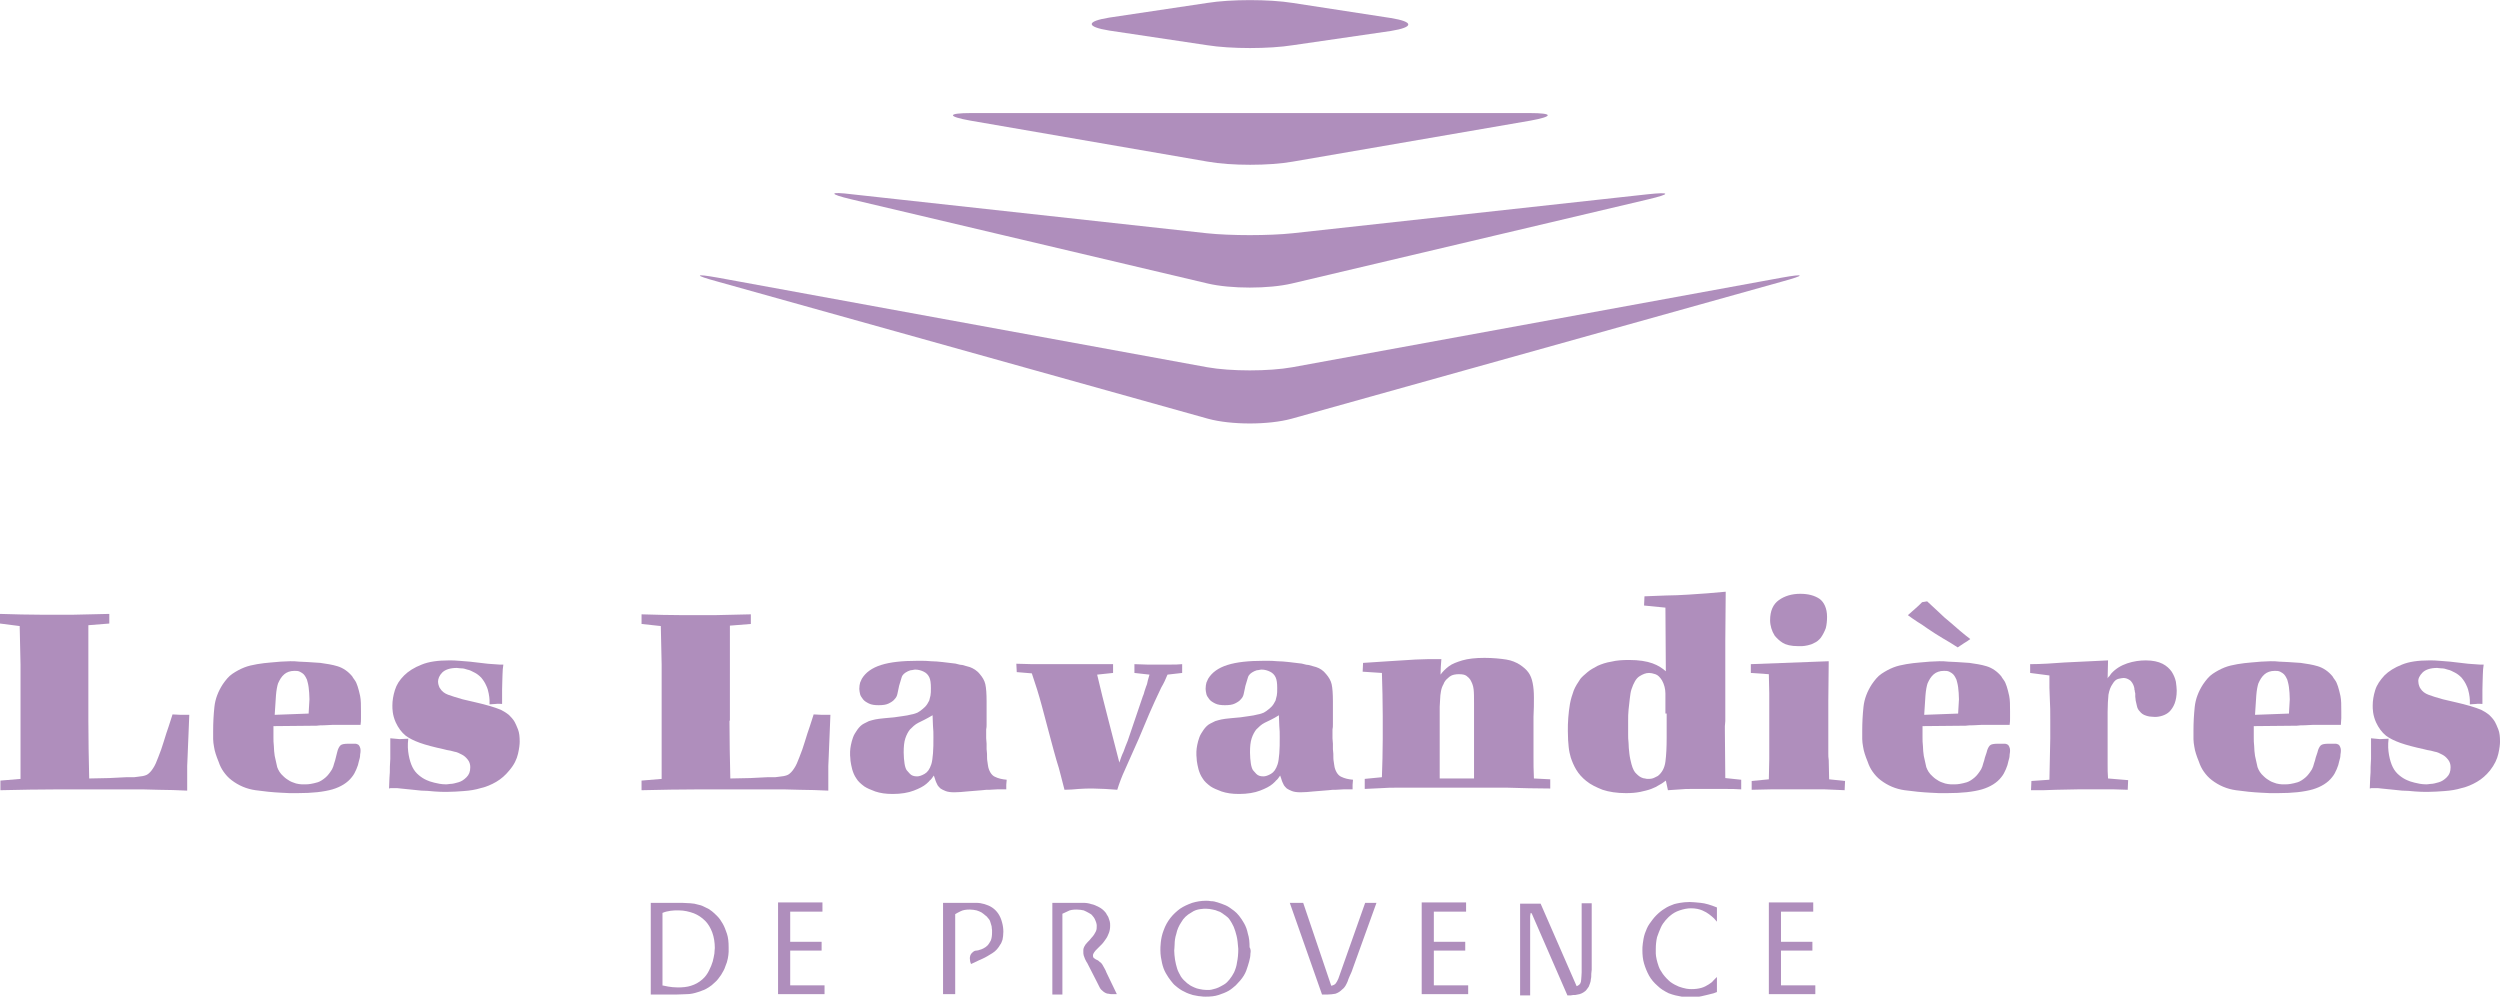 <?xml version="1.0" encoding="utf-8"?>
<!-- Generator: Adobe Illustrator 25.4.1, SVG Export Plug-In . SVG Version: 6.00 Build 0)  -->
<svg version="1.1" id="Calque_1" xmlns="http://www.w3.org/2000/svg" xmlns:xlink="http://www.w3.org/1999/xlink" x="0px" y="0px"
	 viewBox="0 0 597 238" style="enable-background:new 0 0 597 238;" xml:space="preserve">
<style type="text/css">
	.Voûte _x002D__x0020_Vert{fill:url(#SVGID_1_);stroke:#FFFFFF;stroke-width:0.25;stroke-miterlimit:1;}
	.st0{fill:#AF8EBC;}
</style>
<linearGradient id="SVGID_1_" gradientUnits="userSpaceOnUse" x1="-101.5" y1="610" x2="-100.793" y2="609.293">
	<stop  offset="0" style="stop-color:#259E2E"/>
	<stop  offset="0.983" style="stop-color:#1C381D"/>
</linearGradient>
<g>
	<g>
		<path class="st0" d="M160.9,215.6c0.7,0,1.3,0,2,0c0.6,0,1.3,0.1,2,0.1c0.2,0,0.5,0.1,0.9,0.1c0.4,0.1,0.8,0.2,1.2,0.3
			c0.5,0.1,0.9,0.3,1.5,0.6c0.5,0.2,1,0.5,1.5,0.9c0.4,0.3,0.8,0.7,1.3,1.2c0.5,0.5,0.9,1.1,1.3,1.8c0.4,0.7,0.7,1.5,1,2.4
			c0.3,0.9,0.4,2,0.4,3.2c0,0.3,0,0.7,0,1.1c0,0.5-0.1,1-0.2,1.6c-0.1,0.6-0.3,1.2-0.6,1.9c-0.2,0.7-0.6,1.3-1,2
			c-0.5,0.7-0.9,1.3-1.5,1.8c-0.5,0.5-1,0.9-1.5,1.2c-0.5,0.3-1,0.6-1.4,0.7c-0.4,0.2-0.8,0.3-1.1,0.4c-0.9,0.3-1.8,0.5-2.6,0.5
			c-0.8,0-1.7,0.1-2.7,0.1h-6v-21.9H160.9z M158.1,235.3c0.4,0.1,0.9,0.2,1.5,0.3c0.6,0.1,1.4,0.2,2.3,0.2c1.1,0,2.2-0.1,3.1-0.4
			c1-0.3,1.9-0.8,2.7-1.5c0.7-0.6,1.2-1.3,1.6-2.1c0.4-0.8,0.7-1.5,0.9-2.2c0.2-0.7,0.3-1.4,0.4-1.9c0-0.6,0.1-1,0.1-1.3
			c0-1.3-0.2-2.6-0.6-3.7c-0.4-1.1-1-2.1-1.7-2.8c-0.8-0.8-1.7-1.4-2.7-1.8c-1.1-0.4-2.3-0.7-3.6-0.7c-0.8,0-1.4,0-2,0.1
			c-0.6,0.1-1.2,0.2-1.9,0.5V235.3z"/>
		<path class="st0" d="M196.4,215.6v2.1h-7.7v7.2h7.5v2.1h-7.5v8.3h8.2v2.1h-11.1v-21.9H196.4z"/>
		<path class="st0" d="M225.2,237.5v-21.9h5.9c0.7,0,1.4,0,2,0c0.7,0,1.3,0.1,2,0.3c0.6,0.2,1.2,0.4,1.8,0.8
			c0.6,0.4,1.1,0.9,1.5,1.5c0.4,0.6,0.7,1.3,0.9,2.1c0.2,0.7,0.3,1.5,0.3,2.2c0,0.8-0.1,1.4-0.2,1.9c-0.2,0.5-0.3,0.9-0.5,1.1
			c-0.5,0.9-1.1,1.6-1.9,2.1c-0.8,0.5-1.6,1-2.5,1.4c-0.5,0.2-0.9,0.4-1.3,0.6c-0.4,0.2-0.9,0.4-1.3,0.6c-0.1-0.1-0.1-0.3-0.2-0.5
			c0-0.2-0.1-0.4-0.1-0.8c0-0.2,0-0.4,0.1-0.7c0.1-0.3,0.3-0.6,0.7-0.9c0.2-0.2,0.5-0.3,0.8-0.3c0.3,0,0.5-0.1,0.8-0.2
			c0.1,0,0.4-0.1,0.8-0.3c0.4-0.2,0.7-0.4,1.1-0.8c0.2-0.2,0.4-0.6,0.7-1.1c0.2-0.5,0.3-1.1,0.3-1.9c0-0.1,0-0.3,0-0.6
			c0-0.2-0.1-0.5-0.1-0.9c-0.1-0.3-0.2-0.7-0.3-1c-0.1-0.4-0.3-0.7-0.6-1c-0.1-0.2-0.3-0.4-0.6-0.6c-0.2-0.2-0.5-0.4-0.9-0.7
			c-0.4-0.2-0.8-0.4-1.2-0.5c-0.5-0.1-1-0.2-1.6-0.2c-0.9,0-1.6,0.1-2.2,0.4c-0.6,0.3-1,0.5-1.3,0.7v19.1H225.2z"/>
		<path class="st0" d="M251.3,237.5v-21.9h5.4c0.6,0,1.3,0,2,0c0.7,0,1.3,0.1,1.9,0.3c0.6,0.1,1.2,0.4,1.8,0.7
			c0.6,0.3,1.1,0.7,1.6,1.3c0.1,0.1,0.2,0.3,0.3,0.5c0.1,0.2,0.3,0.4,0.4,0.7c0.1,0.3,0.2,0.6,0.3,0.9c0.1,0.3,0.1,0.7,0.1,1.1
			c0,0.6-0.1,1.2-0.3,1.7c-0.2,0.5-0.4,1-0.7,1.4c-0.3,0.4-0.6,0.9-1,1.3c-0.4,0.4-0.8,0.8-1.2,1.2c-0.2,0.2-0.4,0.4-0.6,0.7
			c-0.2,0.3-0.3,0.5-0.3,0.8c0,0.3,0.1,0.6,0.4,0.7c0.2,0.2,0.5,0.3,0.7,0.4c0.2,0.1,0.3,0.2,0.4,0.3c0.1,0.1,0.2,0.2,0.4,0.3
			c0.2,0.2,0.4,0.5,0.6,0.9c0.2,0.4,0.5,0.8,0.7,1.4l2.5,5.2h-1.2c-0.2,0-0.4,0-0.8-0.1c-0.4,0-0.8-0.2-1.2-0.5
			c-0.4-0.3-0.7-0.6-0.9-1c-0.2-0.4-0.4-0.8-0.6-1.2l-2.4-4.7c0,0-0.1-0.1-0.2-0.3c-0.1-0.2-0.2-0.4-0.3-0.6
			c-0.1-0.2-0.2-0.5-0.3-0.8c-0.1-0.3-0.1-0.6-0.1-0.9c0-0.1,0-0.3,0-0.5c0-0.2,0.1-0.5,0.2-0.7c0.2-0.4,0.4-0.7,0.8-1.1
			c0.4-0.4,0.7-0.7,0.9-1c0.6-0.6,0.9-1.2,1.1-1.6c0.2-0.4,0.2-0.9,0.2-1.3c0-0.1,0-0.4-0.1-0.7c-0.1-0.3-0.2-0.6-0.4-1
			c-0.1-0.2-0.3-0.5-0.5-0.7c-0.2-0.3-0.5-0.5-0.9-0.7c-0.3-0.2-0.8-0.4-1.2-0.6c-0.5-0.1-1-0.2-1.7-0.2c-0.9,0-1.6,0.1-2.1,0.4
			c-0.5,0.2-1,0.5-1.3,0.6v19.3H251.3z"/>
		<path class="st0" d="M298.6,227.7c0,0.6-0.1,1.2-0.3,1.9c-0.2,0.7-0.4,1.4-0.7,2.2c-0.3,0.8-0.8,1.6-1.4,2.3
			c-0.3,0.4-0.7,0.7-1.1,1.2c-0.5,0.4-1,0.9-1.7,1.3c-0.7,0.4-1.5,0.7-2.4,1c-0.9,0.3-1.9,0.4-3.1,0.4c-0.3,0-0.8,0-1.3-0.1
			c-0.5,0-1.1-0.2-1.8-0.3c-0.6-0.2-1.3-0.4-2-0.8c-0.7-0.3-1.4-0.8-2.1-1.4c-0.4-0.3-0.7-0.7-1.1-1.2c-0.4-0.5-0.8-1.1-1.2-1.8
			c-0.4-0.7-0.7-1.5-0.9-2.4c-0.2-0.9-0.4-1.9-0.4-3.1c0-0.4,0-1,0.1-1.9c0.1-0.9,0.3-1.9,0.7-2.9c0.4-1.1,0.9-2,1.6-2.9
			c0.7-0.9,1.5-1.6,2.3-2.2c0.9-0.6,1.8-1,2.9-1.4c1-0.3,2.1-0.5,3.3-0.5c0.3,0,0.7,0,1.2,0.1c0.5,0,1,0.1,1.6,0.3
			c0.6,0.2,1.2,0.4,1.9,0.7c0.7,0.3,1.3,0.8,2,1.3c0.4,0.3,0.8,0.7,1.2,1.2c0.4,0.5,0.8,1.1,1.2,1.8c0.4,0.7,0.7,1.5,0.9,2.5
			c0.3,0.9,0.4,2,0.4,3.2C298.7,226.7,298.7,227.2,298.6,227.7z M295.3,223.5c-0.2-0.8-0.4-1.5-0.7-2.2c-0.3-0.6-0.6-1.2-0.9-1.6
			c-0.3-0.5-0.7-0.8-1.1-1.1c-0.2-0.1-0.4-0.3-0.7-0.5c-0.3-0.2-0.6-0.4-1-0.5c-0.4-0.2-0.8-0.3-1.3-0.4c-0.5-0.1-1-0.2-1.6-0.2
			c-0.3,0-0.8,0-1.4,0.1c-0.7,0.1-1.4,0.3-2.1,0.8c-1.1,0.6-1.9,1.4-2.4,2.3c-0.6,0.9-1,1.8-1.2,2.8c-0.3,0.9-0.4,1.8-0.4,2.5
			c0,0.7-0.1,1.2-0.1,1.5c0,0.7,0.1,1.4,0.2,2.2c0.1,0.7,0.3,1.4,0.5,2.1c0.2,0.7,0.6,1.3,0.9,1.9c0.4,0.6,0.9,1.1,1.5,1.6
			c0.2,0.1,0.4,0.3,0.7,0.5c0.3,0.2,0.6,0.3,1,0.5c0.4,0.2,0.8,0.3,1.3,0.4c0.5,0.1,1,0.2,1.6,0.2c0.2,0,0.4,0,0.7,0
			c0.3,0,0.6-0.1,1-0.2c0.4-0.1,0.8-0.2,1.2-0.4c0.4-0.2,0.8-0.4,1.3-0.7c0.5-0.3,0.9-0.7,1.3-1.2c0.4-0.5,0.8-1.1,1.1-1.7
			c0.3-0.7,0.6-1.5,0.7-2.4c0.2-0.9,0.3-2,0.3-3.2C295.6,225.3,295.5,224.3,295.3,223.5z"/>
		<path class="st0" d="M323,231.4c-0.2,0.7-0.5,1.2-0.7,1.7c-0.2,0.5-0.4,0.9-0.5,1.3c-0.2,0.4-0.3,0.7-0.5,1
			c-0.2,0.3-0.4,0.6-0.7,0.8c-0.6,0.6-1.1,0.9-1.7,1.1c-0.6,0.1-1.2,0.2-2,0.2h-1.2l-7.7-21.9h3.2l6.7,19.8c0.5-0.1,0.9-0.3,1.1-0.6
			c0.2-0.3,0.4-0.6,0.6-1.1l6.4-18.1h2.7L323,231.4z"/>
		<path class="st0" d="M350.1,215.6v2.1h-7.7v7.2h7.5v2.1h-7.5v8.3h8.2v2.1h-11.1v-21.9H350.1z"/>
		<path class="st0" d="M380.1,231.6l-0.1,0.9c0,0.5,0,1-0.1,1.3c0,0.4-0.1,0.7-0.2,1c-0.1,0.3-0.2,0.5-0.3,0.8
			c-0.1,0.2-0.3,0.4-0.5,0.7c-0.2,0.3-0.5,0.5-0.8,0.7c-0.3,0.2-0.6,0.3-0.9,0.4c-0.3,0.1-0.7,0.1-1,0.2c-0.4,0-0.7,0-1.1,0.1h-0.8
			l-8.1-18.6c-0.1-0.2-0.2-0.5-0.3-0.7c-0.1-0.2-0.2-0.4-0.3-0.4c0,0-0.1,0-0.1,0.1c0,0,0,0.1,0,0.1c0,0.1-0.1,0.3-0.1,0.6
			c0,0.3,0,0.6,0,0.9v18H363v-21.9h4.9l8.6,19.7c0.1,0,0.2-0.1,0.4-0.2c0.2-0.1,0.3-0.2,0.5-0.5c0.1-0.2,0.2-0.6,0.2-1
			c0-0.4,0.1-0.9,0.1-1.6v-16.5h2.4V231.6z"/>
		<path class="st0" d="M410,220.1c-0.2-0.3-0.5-0.5-0.7-0.8c-0.3-0.3-0.7-0.6-1.2-1c-0.4-0.3-0.9-0.6-1.6-0.9
			c-0.7-0.3-1.6-0.5-2.7-0.5c-0.9,0-1.8,0.2-2.7,0.5c-0.9,0.3-1.6,0.7-2.3,1.3c-0.4,0.3-0.7,0.7-1.1,1.1c-0.4,0.5-0.8,1-1.1,1.7
			c-0.3,0.7-0.6,1.4-0.9,2.3c-0.2,0.9-0.3,1.8-0.3,2.9c0,0.2,0,0.6,0,1c0,0.4,0.1,0.9,0.2,1.4c0.1,0.5,0.3,1.1,0.5,1.7
			c0.2,0.6,0.6,1.2,1,1.8c0.6,0.8,1.2,1.4,1.8,1.9c0.7,0.5,1.3,0.8,2,1.1c0.6,0.2,1.2,0.4,1.8,0.5c0.5,0.1,1,0.1,1.3,0.1
			c0.8,0,1.6-0.1,2.3-0.3c0.7-0.2,1.2-0.5,1.7-0.8c0.5-0.3,0.9-0.6,1.2-1c0.3-0.3,0.6-0.6,0.8-0.8v3.6c-0.2,0.1-0.5,0.2-0.8,0.3
			c-0.3,0.1-0.7,0.2-1.2,0.3c-0.3,0.1-0.9,0.2-1.7,0.4c-0.8,0.2-1.7,0.2-2.7,0.2c-0.2,0-0.5,0-0.8,0c-0.4,0-0.8-0.1-1.2-0.1
			c-0.5-0.1-0.9-0.2-1.5-0.3c-0.5-0.1-1-0.3-1.6-0.5c-1-0.5-1.9-1-2.7-1.8c-0.8-0.7-1.5-1.5-2-2.4c-0.5-0.9-0.9-1.9-1.2-2.9
			c-0.3-1-0.4-2.1-0.4-3.2c0-0.4,0-0.9,0.1-1.6c0.1-0.7,0.2-1.5,0.5-2.4c0.3-0.8,0.6-1.6,1.1-2.3c0.5-0.7,1-1.4,1.6-2
			c0.6-0.6,1.3-1.2,2-1.6c0.7-0.5,1.5-0.8,2.3-1.1c0.4-0.1,0.8-0.2,1.4-0.3c0.6-0.1,1.4-0.2,2.3-0.2c0.6,0,1.5,0.1,2.6,0.2
			c1.1,0.1,2.4,0.5,3.9,1.1V220.1z"/>
		<path class="st0" d="M433,215.6v2.1h-7.7v7.2h7.5v2.1h-7.5v8.3h8.2v2.1h-11.1v-21.9H433z"/>
	</g>
	<g>
		<path class="st0" d="M21.1,172.1c0,4.6,0.1,9.2,0.2,13.8l4.8-0.1c0.7,0,1.3-0.1,2-0.1c0.7,0,1.3-0.1,2-0.1c0.4,0,0.9,0,1.3,0
			c0.5,0,0.9,0,1.4-0.1c1-0.1,1.7-0.2,2.3-0.5c0.5-0.3,1-0.8,1.5-1.6c0.4-0.6,0.8-1.5,1.2-2.6c0.5-1.2,0.9-2.4,1.3-3.7
			c0.4-1.3,0.8-2.6,1.2-3.7c0.4-1.2,0.7-2.1,0.9-2.8c0.7,0,1.3,0.1,2,0.1c0.7,0,1.3,0,2,0c-0.1,1.7-0.1,3.4-0.2,5
			c-0.1,1.6-0.1,3.2-0.2,4.9c0,0.8-0.1,1.6-0.1,2.3c0,0.8,0,1.5,0,2.3c0,0.6,0,1.2,0,1.8c0,0.6,0,1.2,0,1.8
			c-2.3-0.1-4.5-0.2-6.8-0.2c-2.3-0.1-4.5-0.1-6.8-0.1c-1.4,0-2.7,0-4.1,0c-1.3,0-2.7,0-4,0h-8.8c-4.8,0-9.5,0.1-14.1,0.2v-2.3
			l4.8-0.4v-4.2c0-7.7,0-15.4,0-23.1l-0.2-9.2L0,148.9v-2.3c3.4,0.1,6.8,0.2,10.2,0.2h7.1c1.5,0,2.9-0.1,4.4-0.1
			c1.4,0,2.9-0.1,4.4-0.1v2.3l-5,0.4V172.1z"/>
		<path class="st0" d="M80.5,179.7c0.2-0.9,0.5-1.4,0.8-1.7c0.3-0.3,1-0.4,1.9-0.4h1.1c0.2,0,0.3,0,0.6,0c0.2,0,0.4,0.1,0.6,0.2
			c0.2,0.1,0.3,0.3,0.4,0.5c0.1,0.2,0.2,0.5,0.2,0.9c0,0.2,0,0.5-0.1,1c0,0.5-0.1,1-0.3,1.6c-0.1,0.6-0.3,1.2-0.6,1.9
			c-0.3,0.7-0.6,1.3-1.1,1.9c-1,1.3-2.6,2.3-4.6,2.9c-2.1,0.6-4.8,0.9-8.3,0.9c-0.7,0-1.3,0-2,0c-0.6,0-1.3-0.1-2-0.1
			c-2-0.1-4-0.3-6.1-0.6c-2.1-0.3-4-1.1-5.7-2.4c-0.8-0.6-1.4-1.3-1.9-2c-0.5-0.7-0.9-1.5-1.2-2.4c-0.3-0.7-0.5-1.3-0.7-1.9
			c-0.2-0.6-0.3-1.1-0.4-1.7c-0.1-0.6-0.2-1.2-0.2-1.8c0-0.6,0-1.3,0-2c0-1.9,0.1-3.8,0.3-5.7c0.2-1.9,0.9-3.7,2-5.4
			c0.7-1,1.4-1.9,2.3-2.5c0.9-0.6,1.8-1.1,2.8-1.5c1-0.4,2-0.6,3.1-0.8c1.1-0.2,2.2-0.3,3.3-0.4c0.8-0.1,1.6-0.1,2.3-0.2
			c0.8,0,1.5-0.1,2.3-0.1c0.7,0,1.4,0,2.1,0.1c0.7,0,1.4,0.1,2.1,0.1c0.5,0,1,0.1,1.5,0.1c0.5,0,1,0.1,1.5,0.1
			c1.4,0.2,2.8,0.4,4.1,0.8c1.3,0.4,2.5,1.2,3.5,2.4c0.1,0.2,0.3,0.5,0.6,0.9c0.3,0.4,0.5,0.9,0.7,1.5c0.2,0.6,0.4,1.4,0.6,2.3
			c0.2,1,0.2,2.2,0.2,3.7c0,0.6,0,1.1,0,1.6c0,0.5,0,1-0.1,1.6c-1.1,0-2.3,0-3.4,0c-1.1,0-2.2,0-3.3,0c-0.7,0-1.3,0.1-2,0.1
			c-0.6,0-1.2,0-1.8,0.1l-10.3,0.1c0,0.2,0,0.5,0,1c0,0.5,0,1.1,0,1.7c0,0.6,0,1.3,0.1,2.1c0,0.8,0.1,1.5,0.2,2.3
			c0.2,1,0.4,1.9,0.6,2.7c0.3,0.8,0.7,1.5,1.5,2.2c0.5,0.5,1,0.8,1.5,1.1c0.5,0.3,1,0.4,1.5,0.6c0.5,0.1,0.9,0.2,1.3,0.2
			c0.4,0,0.7,0,1,0c0.3,0,0.7,0,1.2-0.1c0.5-0.1,1.1-0.2,1.7-0.4c0.6-0.2,1.2-0.6,1.8-1.1c0.6-0.5,1.1-1.2,1.6-2
			c0.2-0.4,0.4-0.9,0.5-1.4c0.2-0.5,0.3-1,0.4-1.4L80.5,179.7z M73.7,170.4c0-0.6,0.1-1.1,0.1-1.7c0-0.6,0.1-1.1,0.1-1.7
			c0-1.1-0.1-2-0.2-2.9c-0.1-0.8-0.3-1.4-0.4-1.8c-0.1-0.2-0.2-0.4-0.3-0.6c-0.1-0.2-0.3-0.5-0.5-0.7c-0.2-0.2-0.5-0.4-0.9-0.6
			c-0.4-0.2-0.8-0.2-1.3-0.2c-1,0-1.8,0.3-2.4,0.8c-0.7,0.6-1.1,1.3-1.5,2.2c-0.2,0.6-0.4,1.6-0.5,2.9c-0.1,1.3-0.2,2.9-0.3,4.6
			L73.7,170.4z"/>
		<path class="st0" d="M95.4,176.5l2.1-0.1c-0.2,1.5-0.1,2.8,0.1,3.9c0.2,1.1,0.5,2.1,0.9,2.9c0.4,0.8,0.9,1.4,1.5,1.9
			c0.6,0.5,1.2,0.9,1.9,1.2c0.4,0.2,1,0.4,1.8,0.6c0.8,0.2,1.7,0.4,2.8,0.4c0,0,0.4,0,1-0.1c0.6,0,1.3-0.2,2-0.4
			c0.7-0.2,1.3-0.6,1.9-1.2c0.6-0.6,0.9-1.3,0.9-2.4c0-0.7-0.2-1.3-0.6-1.8c-0.4-0.5-0.8-0.9-1.4-1.2c-0.6-0.3-1.1-0.6-1.8-0.7
			c-0.6-0.2-1.2-0.3-1.8-0.4l-0.8-0.2c-2.3-0.5-4.2-1-5.6-1.5c-1.4-0.5-2.6-1.1-3.4-1.7c-1-0.8-1.8-1.9-2.4-3.2
			c-0.4-0.9-0.6-1.7-0.7-2.4c-0.1-0.7-0.1-1.2-0.1-1.6c0-1.2,0.2-2.4,0.6-3.7c0.4-1.3,1.1-2.4,2.2-3.5c1-1,2.4-1.9,4.2-2.6
			c1.7-0.7,3.9-1,6.5-1c0.8,0,1.7,0,2.5,0.1c0.8,0.1,1.7,0.1,2.5,0.2l4.3,0.5c0.4,0,0.9,0.1,1.4,0.1c0.5,0,0.9,0.1,1.4,0.1h0.9
			c-0.1,0.7-0.2,1.5-0.2,2.4c0,0.9-0.1,2.1-0.1,3.6v3.4c-0.5,0-1-0.1-1.5,0c-0.5,0-1,0.1-1.5,0.1c0-0.2,0-0.5,0-1
			c0-0.5-0.1-1-0.2-1.6c-0.1-0.6-0.3-1.3-0.6-1.9c-0.3-0.7-0.7-1.3-1.2-1.9c-0.5-0.5-1-0.9-1.6-1.2c-0.6-0.3-1.1-0.6-1.7-0.7
			c-0.5-0.2-1-0.3-1.5-0.3c-0.4,0-0.8-0.1-1-0.1c-1.6,0-2.8,0.4-3.5,1.1c-0.7,0.7-1,1.5-1,2.2c0,0.4,0.1,0.7,0.2,1
			c0.1,0.3,0.2,0.5,0.3,0.6c0.4,0.7,1.1,1.2,1.9,1.5c0.9,0.3,2,0.7,3.5,1.1l3,0.7c1.3,0.3,2.5,0.6,3.5,0.9c1,0.3,1.9,0.6,2.6,0.9
			c0.8,0.4,1.4,0.8,1.9,1.2c0.5,0.5,1,1,1.4,1.7c0.2,0.4,0.5,1,0.8,1.8c0.3,0.8,0.4,1.7,0.4,2.9c0,0.6-0.1,1.6-0.4,2.9
			c-0.3,1.3-0.9,2.6-2.1,4c-0.9,1.1-1.9,2-3.1,2.7c-1.2,0.7-2.4,1.2-3.7,1.5c-1.3,0.4-2.6,0.6-4,0.7c-1.4,0.1-2.7,0.2-4,0.2
			c-1,0-2.1,0-3.1-0.1c-1-0.1-2.1-0.2-3.1-0.2l-2.9-0.3c-0.4,0-0.7-0.1-1-0.1c-0.3,0-0.7-0.1-1-0.1c-0.3,0-0.6-0.1-0.9-0.1
			c-0.3,0-0.6,0-0.9,0c-0.2,0-0.4,0-0.5,0c-0.1,0-0.2,0-0.5,0.1c0-0.9,0.1-1.8,0.1-2.6c0.1-0.8,0.1-1.7,0.1-2.6
			c0-0.7,0.1-1.3,0.1-1.9c0-0.6,0-1.3,0-2c0-0.5,0-1,0-1.5c0-0.5,0-1,0-1.4L95.4,176.5z"/>
		<path class="st0" d="M174.2,172.1c0,4.6,0.1,9.2,0.2,13.8l4.8-0.1c0.7,0,1.3-0.1,2-0.1c0.7,0,1.3-0.1,2-0.1c0.4,0,0.9,0,1.3,0
			c0.5,0,0.9,0,1.4-0.1c1-0.1,1.7-0.2,2.3-0.5c0.5-0.3,1-0.8,1.5-1.6c0.4-0.6,0.8-1.5,1.2-2.6c0.5-1.2,0.9-2.4,1.3-3.7
			c0.4-1.3,0.8-2.6,1.2-3.7c0.4-1.2,0.7-2.1,0.9-2.8c0.7,0,1.3,0.1,2,0.1c0.7,0,1.3,0,2,0c-0.1,1.7-0.1,3.4-0.2,5
			c-0.1,1.6-0.1,3.2-0.2,4.9c0,0.8-0.1,1.6-0.1,2.3c0,0.8,0,1.5,0,2.3c0,0.6,0,1.2,0,1.8c0,0.6,0,1.2,0,1.8
			c-2.3-0.1-4.5-0.2-6.8-0.2c-2.3-0.1-4.5-0.1-6.8-0.1c-1.4,0-2.7,0-4.1,0c-1.3,0-2.7,0-4,0h-8.8c-4.8,0-9.5,0.1-14.1,0.2v-2.3
			l4.8-0.4v-4.2c0-7.7,0-15.4,0-23.1l-0.2-9.2l-4.6-0.5v-2.3c3.4,0.1,6.8,0.2,10.2,0.2h7.1c1.5,0,2.9-0.1,4.4-0.1
			c1.4,0,2.9-0.1,4.4-0.1v2.3l-5,0.4V172.1z"/>
		<path class="st0" d="M238.1,188.5c-0.6,0-1.2,0.1-1.8,0.1c-0.6,0-1.1,0-1.7,0.1l-3.7,0.3c-1,0.1-2,0.2-3,0.2
			c-0.9,0-1.6-0.1-2.1-0.3c-0.5-0.2-0.9-0.4-1.2-0.6c-0.1-0.1-0.2-0.2-0.4-0.4c-0.2-0.2-0.4-0.5-0.5-0.8c-0.1-0.2-0.2-0.4-0.3-0.7
			c-0.1-0.3-0.2-0.7-0.4-1.2c-0.4,0.6-0.7,1-1,1.2c-0.2,0.3-0.5,0.5-0.8,0.8c-0.7,0.6-1.7,1.1-3,1.6c-1.3,0.5-3,0.8-5,0.8
			c-1.7,0-3-0.2-4.2-0.6c-1.1-0.4-2-0.8-2.6-1.2c-0.8-0.6-1.5-1.2-1.9-1.9c-0.5-0.7-0.8-1.5-1-2.2c-0.2-0.7-0.3-1.4-0.4-2
			c0-0.6-0.1-1-0.1-1.3c0-0.2,0-0.5,0-0.9c0-0.5,0.1-1,0.2-1.6c0.1-0.6,0.3-1.2,0.5-1.8c0.2-0.6,0.6-1.2,1-1.8
			c0.5-0.7,1-1.2,1.6-1.5c0.6-0.3,1-0.5,1.2-0.6c0.6-0.2,1.1-0.3,1.5-0.4c0.5-0.1,1.2-0.2,2.3-0.3l2.2-0.2c0.7-0.1,1.4-0.2,2.1-0.3
			c0.7-0.1,1.4-0.2,2.1-0.4c0.2,0,0.4-0.1,0.8-0.2c0.4-0.1,0.8-0.3,1.2-0.6c0.4-0.3,0.8-0.6,1.2-1c0.4-0.4,0.7-0.9,1-1.5
			c0.1-0.3,0.2-0.7,0.3-1.2c0.1-0.5,0.1-1,0.1-1.8c0-1.1-0.1-2-0.4-2.6c-0.3-0.6-0.7-1-1.3-1.3c-0.6-0.3-1.3-0.5-2-0.5
			c-0.1,0-0.3,0-0.7,0.1c-0.3,0-0.7,0.1-1.1,0.3c-0.8,0.4-1.3,0.8-1.5,1.5c-0.2,0.6-0.4,1.3-0.6,2l-0.1,0.5
			c-0.1,0.4-0.2,0.9-0.3,1.4c-0.1,0.5-0.3,0.9-0.7,1.3c-0.3,0.4-0.8,0.7-1.4,1c-0.6,0.3-1.4,0.4-2.4,0.4c-0.9,0-1.7-0.1-2.3-0.4
			c-0.6-0.3-1.1-0.6-1.4-1c-0.3-0.4-0.6-0.8-0.7-1.2c-0.1-0.5-0.2-0.9-0.2-1.3c0-0.6,0.1-1.1,0.2-1.5c0.2-0.4,0.3-0.7,0.4-0.9
			c0.9-1.5,2.4-2.6,4.6-3.3c2.2-0.7,5.1-1,8.6-1c0,0,0.4,0,1,0c0.6,0,1.4,0,2.3,0.1c0.9,0,1.8,0.1,2.8,0.2c1,0.1,1.8,0.2,2.5,0.3
			c0.4,0,0.7,0.1,1.1,0.2c0.4,0.1,0.7,0.2,1.1,0.2c0.4,0.1,1,0.3,1.8,0.5c0.8,0.3,1.7,0.8,2.4,1.7c0.6,0.7,1.1,1.5,1.3,2.4
			c0.2,0.9,0.3,2.3,0.3,4.1v4.3c0,0.4,0,0.8,0,1.2c0,0.4,0,0.8-0.1,1.2v2.1c0,0.4,0.1,0.9,0.1,1.3c0,0.4,0,0.9,0,1.3l0.1,1.1
			c0,0.8,0,1.4,0.1,1.9c0.1,0.5,0.1,0.9,0.2,1.3c0.3,1.2,0.9,2,1.6,2.3c0.8,0.4,1.7,0.6,2.8,0.7c0,0.4-0.1,0.8-0.1,1.2
			c0,0.4,0,0.7,0,1.1H238.1z M219.3,172.6c-0.8,0.4-1.4,1-2,1.6c-0.4,0.5-0.8,1.2-1.1,2.1c-0.3,0.9-0.4,2-0.4,3.4
			c0,1,0.1,1.9,0.2,2.6c0.1,0.7,0.3,1.3,0.5,1.6c0.2,0.2,0.4,0.5,0.8,0.9c0.4,0.4,0.9,0.6,1.7,0.6c0.5,0,1.1-0.2,1.8-0.6
			c0.7-0.4,1.2-1.1,1.6-2.3c0.2-0.6,0.3-1.5,0.4-2.6c0.1-1.1,0.1-2.4,0.1-3.9c0-0.9,0-1.7-0.1-2.6c0-0.8-0.1-1.7-0.1-2.6
			C221.2,171.7,220.1,172.2,219.3,172.6z"/>
		<path class="st0" d="M242.8,160.5l-0.1-2c1.3,0,2.5,0.1,3.8,0.1c1.3,0,2.5,0,3.8,0h6.1c1.6,0,3.2,0,4.7,0c1.6,0,3.1,0,4.7,0v2.1
			l-3.8,0.4c0.8,3.5,1.7,7,2.6,10.5c0.9,3.5,1.8,7,2.7,10.5c0.3-0.9,0.6-1.8,1-2.6c0.3-0.8,0.6-1.7,1-2.6l3.6-10.6
			c0.2-0.4,0.3-0.8,0.4-1.2c0.1-0.4,0.3-0.8,0.4-1.2c0.2-0.4,0.3-0.9,0.4-1.4c0.1-0.5,0.3-0.9,0.4-1.4l-3.6-0.4v-2.1
			c1,0,2,0.1,3,0.1c1,0,2,0,3,0c0.9,0,1.8,0,2.7,0c0.9,0,1.8,0,2.7-0.1v2.1l-3.5,0.4c-0.4,1-0.9,2.1-1.5,3.1c-0.5,1.1-1,2.1-1.5,3.2
			c-0.9,2-1.8,4-2.6,6c-0.8,2-1.7,4-2.6,6c-0.7,1.5-1.3,3-2,4.5c-0.7,1.5-1.3,3.1-1.8,4.7c-0.9-0.1-1.9-0.1-2.9-0.2
			c-1,0-1.9-0.1-2.9-0.1c-1.1,0-2.3,0-3.4,0.1c-1.1,0.1-2.2,0.2-3.4,0.2c-0.3-1.1-0.6-2.3-0.9-3.5c-0.3-1.2-0.6-2.3-1-3.5
			c-0.2-0.8-0.5-1.7-0.7-2.5c-0.2-0.9-0.5-1.7-0.7-2.6c-0.7-2.7-1.4-5.3-2.1-7.9c-0.7-2.6-1.5-5.2-2.4-7.8L242.8,160.5z"/>
		<path class="st0" d="M320.8,188.5c-0.6,0-1.2,0.1-1.8,0.1c-0.6,0-1.1,0-1.7,0.1l-3.7,0.3c-1,0.1-2,0.2-3,0.2
			c-0.9,0-1.6-0.1-2.1-0.3c-0.5-0.2-0.9-0.4-1.2-0.6c-0.1-0.1-0.2-0.2-0.4-0.4c-0.2-0.2-0.4-0.5-0.5-0.8c-0.1-0.2-0.2-0.4-0.3-0.7
			c-0.1-0.3-0.2-0.7-0.4-1.2c-0.4,0.6-0.7,1-1,1.2c-0.2,0.3-0.5,0.5-0.8,0.8c-0.7,0.6-1.7,1.1-3,1.6c-1.3,0.5-3,0.8-5,0.8
			c-1.7,0-3-0.2-4.2-0.6c-1.1-0.4-2-0.8-2.6-1.2c-0.8-0.6-1.5-1.2-1.9-1.9c-0.5-0.7-0.8-1.5-1-2.2c-0.2-0.7-0.3-1.4-0.4-2
			c0-0.6-0.1-1-0.1-1.3c0-0.2,0-0.5,0-0.9c0-0.5,0.1-1,0.2-1.6c0.1-0.6,0.3-1.2,0.5-1.8c0.2-0.6,0.6-1.2,1-1.8
			c0.5-0.7,1-1.2,1.6-1.5c0.6-0.3,1-0.5,1.2-0.6c0.6-0.2,1.1-0.3,1.5-0.4c0.5-0.1,1.2-0.2,2.3-0.3l2.2-0.2c0.7-0.1,1.4-0.2,2.1-0.3
			c0.7-0.1,1.4-0.2,2.1-0.4c0.2,0,0.4-0.1,0.8-0.2c0.4-0.1,0.8-0.3,1.2-0.6c0.4-0.3,0.8-0.6,1.2-1c0.4-0.4,0.7-0.9,1-1.5
			c0.1-0.3,0.2-0.7,0.3-1.2c0.1-0.5,0.1-1,0.1-1.8c0-1.1-0.1-2-0.4-2.6c-0.3-0.6-0.7-1-1.3-1.3c-0.6-0.3-1.3-0.5-2-0.5
			c-0.1,0-0.3,0-0.7,0.1c-0.3,0-0.7,0.1-1.1,0.3c-0.8,0.4-1.3,0.8-1.5,1.5c-0.2,0.6-0.4,1.3-0.6,2l-0.1,0.5
			c-0.1,0.4-0.2,0.9-0.3,1.4c-0.1,0.5-0.3,0.9-0.7,1.3c-0.3,0.4-0.8,0.7-1.4,1c-0.6,0.3-1.4,0.4-2.4,0.4c-0.9,0-1.7-0.1-2.3-0.4
			c-0.6-0.3-1.1-0.6-1.4-1c-0.3-0.4-0.6-0.8-0.7-1.2c-0.1-0.5-0.2-0.9-0.2-1.3c0-0.6,0.1-1.1,0.2-1.5c0.2-0.4,0.3-0.7,0.4-0.9
			c0.9-1.5,2.4-2.6,4.6-3.3c2.2-0.7,5.1-1,8.6-1c0,0,0.4,0,1,0c0.6,0,1.4,0,2.3,0.1c0.9,0,1.8,0.1,2.8,0.2c1,0.1,1.8,0.2,2.5,0.3
			c0.4,0,0.7,0.1,1.1,0.2c0.4,0.1,0.7,0.2,1.1,0.2c0.4,0.1,1,0.3,1.8,0.5c0.9,0.3,1.7,0.8,2.4,1.7c0.6,0.7,1.1,1.5,1.3,2.4
			c0.2,0.9,0.3,2.3,0.3,4.1v4.3c0,0.4,0,0.8,0,1.2c0,0.4,0,0.8-0.1,1.2v2.1c0,0.4,0.1,0.9,0.1,1.3c0,0.4,0,0.9,0,1.3l0.1,1.1
			c0,0.8,0,1.4,0.1,1.9c0.1,0.5,0.1,0.9,0.2,1.3c0.3,1.2,0.9,2,1.6,2.3c0.8,0.4,1.7,0.6,2.8,0.7c0,0.4-0.1,0.8-0.1,1.2
			c0,0.4,0,0.7,0,1.1H320.8z M302,172.6c-0.8,0.4-1.4,1-2,1.6c-0.4,0.5-0.8,1.2-1.1,2.1c-0.3,0.9-0.4,2-0.4,3.4c0,1,0.1,1.9,0.2,2.6
			c0.1,0.7,0.3,1.3,0.5,1.6c0.2,0.2,0.4,0.5,0.8,0.9c0.4,0.4,0.9,0.6,1.7,0.6c0.5,0,1.1-0.2,1.8-0.6c0.7-0.4,1.2-1.1,1.6-2.3
			c0.2-0.6,0.3-1.5,0.4-2.6c0.1-1.1,0.1-2.4,0.1-3.9c0-0.9,0-1.7-0.1-2.6c0-0.8-0.1-1.7-0.1-2.6C304,171.7,302.8,172.2,302,172.6z"
			/>
		<path class="st0" d="M325.4,160.4l0.1-2.1l6.1-0.4l6.4-0.4c1,0,2-0.1,3.1-0.1c1,0,2,0,3.1,0c-0.1,1.3-0.2,2.5-0.2,3.7
			c0.5-0.7,1.2-1.4,2-2c0.8-0.6,1.9-1,3.2-1.4c1.4-0.4,3.1-0.6,5.3-0.6c2.1,0,3.9,0.2,5.2,0.4s2.4,0.7,3.2,1.2
			c0.9,0.6,1.6,1.2,2.1,1.9c0.5,0.7,0.8,1.5,1,2.5c0.2,1,0.3,2.1,0.3,3.5c0,1.3,0,2.9-0.1,4.6v3.8c0,1.8,0,3.6,0,5.4
			c0,1.8,0,3.6,0.1,5.5l3.9,0.2v2.2c-3.4,0-6.9-0.1-10.2-0.2h-23.1c-1.1,0-2.3,0-3.4,0c-1.1,0-2.3,0-3.4,0.1c-0.7,0-1.4,0.1-2.1,0.1
			c-0.7,0-1.4,0.1-2.1,0.1v-2.4l4.1-0.4c0.1-3,0.2-6,0.2-9.1V171c0-3.5-0.1-6.9-0.2-10.3L325.4,160.4z M352,185.8v-17.7
			c0-1.5,0-2.7-0.1-3.5c-0.1-0.9-0.4-1.6-0.8-2.3c-0.2-0.3-0.5-0.6-0.9-0.9c-0.4-0.3-1-0.4-1.8-0.4c-0.3,0-0.7,0-1.1,0.1
			c-0.5,0.1-1,0.3-1.5,0.8c-0.5,0.4-0.9,0.9-1.1,1.5c-0.3,0.5-0.5,1.1-0.6,1.7c-0.1,0.6-0.2,1.2-0.2,1.9c0,0.6-0.1,1.2-0.1,1.8v17.1
			H352z"/>
		<path class="st0" d="M392.6,144.6l0.1-2.2c1.7-0.1,3.5-0.1,5.2-0.2c1.7,0,3.4-0.1,5.2-0.2c3.1-0.2,6.1-0.4,9-0.7l-0.1,11.8
			c0,0.5,0,0.9,0,1.4c0,0.5,0,1,0,1.4v16.3c0,0.4-0.1,0.8-0.1,1.2c0,0.4,0,0.8,0,1.2l0.1,11.2l3.8,0.4v2.3c-1.2-0.1-2.5-0.1-3.7-0.1
			c-1.2,0-2.4,0-3.6,0h-2.1c-0.9,0-1.7,0-2.6,0c-0.8,0-1.7,0-2.5,0.1l-3,0.2l-0.5-2.3c-0.4,0.3-0.9,0.7-1.5,1c-0.6,0.4-1.2,0.7-2,1
			c-0.8,0.3-1.7,0.5-2.6,0.7c-1,0.2-2.1,0.3-3.4,0.3c-2.2,0-4.1-0.3-5.6-0.8c-1.5-0.6-2.8-1.2-3.9-2.1c-1-0.8-1.8-1.7-2.4-2.7
			c-0.6-1-1-2-1.3-2.9c-0.2-0.7-0.4-1.5-0.5-2.5c-0.1-0.9-0.2-2.2-0.2-3.8c0-1,0-2.1,0.1-3.2c0.1-1.1,0.2-2.2,0.4-3.3
			c0.2-1.1,0.5-2.1,0.9-3.2c0.4-1,1-1.9,1.6-2.8c0.4-0.5,1-1,1.7-1.6c0.7-0.6,1.5-1,2.4-1.5c0.9-0.4,2-0.8,3.3-1
			c1.2-0.3,2.6-0.4,4.2-0.4c2.4,0,4.2,0.3,5.6,0.8c1.4,0.5,2.4,1.2,3.2,1.9l-0.1-15.2L392.6,144.6z M397.7,170.4c0-2,0-3.6,0-4.8
			c0-1.1-0.3-2.2-0.8-3.1c-0.5-0.8-1-1.3-1.6-1.5c-0.6-0.2-1.1-0.3-1.5-0.3c-0.8,0-1.5,0.3-2.3,0.8c-0.8,0.5-1.4,1.6-1.9,3.1
			c-0.2,0.6-0.3,1.3-0.4,2.2c-0.1,0.9-0.2,1.7-0.3,2.7c-0.1,0.9-0.1,1.8-0.1,2.7c0,0.9,0,1.6,0,2.2c0,0.1,0,0.4,0,1
			c0,0.6,0,1.2,0.1,2c0,0.8,0.1,1.7,0.2,2.6c0.1,0.9,0.3,1.7,0.5,2.5c0.3,1.1,0.7,1.9,1.2,2.3c0.5,0.5,0.9,0.8,1.5,1
			c0.1,0,0.2,0.1,0.5,0.1c0.3,0.1,0.5,0.1,0.9,0.1c0.6,0,1-0.1,1.4-0.3c0.4-0.2,0.6-0.3,0.8-0.4c1-0.8,1.6-1.9,1.8-3.4
			c0.2-1.5,0.3-3.4,0.3-5.7V170.4z"/>
		<path class="st0" d="M418.1,160.7v-2.1l18.6-0.7l-0.1,9.5v10.8c0,0.6,0,1.1,0,1.7c0,0.5,0,1.1,0.1,1.6l0.1,4.6l3.8,0.4l-0.1,2.2
			l-4.7-0.2h-4.9c-1.3,0-2.7,0-4,0c-1.3,0-2.7,0-4.1,0l-4.5,0.1v-2.1l4.1-0.4l0.1-4.8c0-2.6,0-5.2,0-7.9c0-2.6,0-5.3,0-7.9l-0.1-4.5
			L418.1,160.7z M436,150c-0.3,0.8-0.7,1.6-1.2,2.3c-0.5,0.6-1,1-1.5,1.2c-0.5,0.3-1.1,0.5-1.6,0.6c-0.5,0.1-1,0.2-1.4,0.2
			c-0.4,0-0.7,0-0.9,0c-1.7,0-2.9-0.3-3.7-0.8c-0.8-0.5-1.4-1.1-1.9-1.7c-0.7-1.1-1.1-2.4-1.1-3.7c0-2.2,0.7-3.8,2.1-4.8
			c1.4-1,3.1-1.5,5.1-1.5c1.9,0,3.4,0.4,4.6,1.2c1.1,0.8,1.8,2.3,1.8,4.3C436.3,148.3,436.2,149.2,436,150z"/>
		<path class="st0" d="M474.4,179.7c0.2-0.9,0.5-1.4,0.8-1.7c0.3-0.3,1-0.4,1.9-0.4h1.1c0.2,0,0.3,0,0.6,0c0.2,0,0.4,0.1,0.6,0.2
			c0.2,0.1,0.3,0.3,0.4,0.5c0.1,0.2,0.2,0.5,0.2,0.9c0,0.2,0,0.5-0.1,1c0,0.5-0.1,1-0.3,1.6c-0.1,0.6-0.3,1.2-0.6,1.9
			c-0.3,0.7-0.6,1.3-1.1,1.9c-1,1.3-2.6,2.3-4.6,2.9c-2.1,0.6-4.8,0.9-8.3,0.9c-0.7,0-1.3,0-2,0c-0.6,0-1.3-0.1-2-0.1
			c-2-0.1-4-0.3-6.2-0.6c-2.1-0.3-4-1.1-5.7-2.4c-0.8-0.6-1.4-1.3-1.9-2c-0.5-0.7-0.9-1.5-1.2-2.4c-0.3-0.7-0.5-1.3-0.7-1.9
			c-0.2-0.6-0.3-1.1-0.4-1.7c-0.1-0.6-0.2-1.2-0.2-1.8c0-0.6,0-1.3,0-2c0-1.9,0.1-3.8,0.3-5.7c0.2-1.9,0.9-3.7,2-5.4
			c0.7-1,1.4-1.9,2.3-2.5c0.9-0.6,1.8-1.1,2.8-1.5c1-0.4,2-0.6,3.1-0.8c1.1-0.2,2.2-0.3,3.3-0.4c0.8-0.1,1.6-0.1,2.3-0.2
			c0.8,0,1.5-0.1,2.3-0.1c0.7,0,1.4,0,2.1,0.1c0.7,0,1.4,0.1,2.1,0.1c0.5,0,1,0.1,1.5,0.1c0.5,0,1,0.1,1.5,0.1
			c1.4,0.2,2.8,0.4,4.1,0.8c1.3,0.4,2.5,1.2,3.5,2.4c0.1,0.2,0.3,0.5,0.6,0.9c0.3,0.4,0.5,0.9,0.7,1.5c0.2,0.6,0.4,1.4,0.6,2.3
			c0.2,1,0.2,2.2,0.2,3.7c0,0.6,0,1.1,0,1.6c0,0.5,0,1-0.1,1.6c-1.2,0-2.3,0-3.4,0c-1.1,0-2.2,0-3.3,0c-0.7,0-1.3,0.1-2,0.1
			c-0.6,0-1.2,0-1.8,0.1l-10.3,0.1c0,0.2,0,0.5,0,1c0,0.5,0,1.1,0,1.7c0,0.6,0,1.3,0.1,2.1c0,0.8,0.1,1.5,0.2,2.3
			c0.2,1,0.4,1.9,0.6,2.7c0.3,0.8,0.7,1.5,1.5,2.2c0.5,0.5,1,0.8,1.5,1.1c0.5,0.3,1,0.4,1.5,0.6c0.5,0.1,0.9,0.2,1.3,0.2
			c0.4,0,0.7,0,1,0c0.3,0,0.7,0,1.2-0.1c0.5-0.1,1.1-0.2,1.7-0.4c0.6-0.2,1.2-0.6,1.8-1.1c0.6-0.5,1.1-1.2,1.6-2
			c0.2-0.4,0.4-0.9,0.5-1.4c0.2-0.5,0.3-1,0.4-1.4L474.4,179.7z M460.2,143.6c0.9,0.8,1.8,1.7,2.7,2.5c0.9,0.9,1.8,1.7,2.8,2.5
			c1.6,1.4,3.2,2.8,4.8,4c-0.5,0.4-1,0.7-1.5,1c-0.5,0.3-1,0.7-1.5,1c-1.2-0.8-2.4-1.5-3.6-2.2c-1.2-0.7-2.4-1.5-3.6-2.3
			c-0.8-0.6-1.6-1.1-2.4-1.6c-0.8-0.5-1.6-1.1-2.3-1.6c0.6-0.5,1.1-1,1.7-1.5c0.6-0.5,1.1-1,1.7-1.6L460.2,143.6z M467.6,170.4
			c0-0.6,0.1-1.1,0.1-1.7c0-0.6,0.1-1.1,0.1-1.7c0-1.1-0.1-2-0.2-2.9c-0.1-0.8-0.3-1.4-0.4-1.8c-0.1-0.2-0.2-0.4-0.3-0.6
			c-0.1-0.2-0.3-0.5-0.5-0.7c-0.2-0.2-0.5-0.4-0.9-0.6c-0.4-0.2-0.8-0.2-1.3-0.2c-1,0-1.8,0.3-2.4,0.8c-0.7,0.6-1.1,1.3-1.5,2.2
			c-0.2,0.6-0.4,1.6-0.5,2.9c-0.1,1.3-0.2,2.9-0.3,4.6L467.6,170.4z"/>
		<path class="st0" d="M484.8,160.7v-2.1c2.7,0,5.5-0.2,8.2-0.4l10.4-0.5l-0.1,4.3c0.1-0.2,0.2-0.4,0.4-0.5c0.1-0.2,0.3-0.4,0.5-0.7
			c1-1.1,2.3-1.9,3.8-2.4c1.5-0.5,3-0.7,4.4-0.7c1.7,0,3,0.3,4,0.8c1,0.5,1.7,1.2,2.2,1.9c0.5,0.8,0.8,1.5,1,2.4
			c0.1,0.8,0.2,1.5,0.2,2.1c0,1.3-0.2,2.3-0.5,3.1c-0.3,0.8-0.8,1.5-1.2,1.9c-0.5,0.5-1.1,0.8-1.7,1c-0.6,0.2-1.2,0.3-1.8,0.3
			c-0.5,0-1-0.1-1.3-0.1c-0.4-0.1-0.6-0.1-0.8-0.2c-0.7-0.2-1.2-0.6-1.5-1c-0.4-0.4-0.6-0.8-0.7-1.3c-0.1-0.4-0.2-0.9-0.3-1.3
			c0-0.4-0.1-0.7-0.1-0.9v-0.8c0-0.2-0.1-0.3-0.1-0.4c0-0.2,0-0.3-0.1-0.5c0-0.2,0-0.4-0.1-0.7c-0.1-0.3-0.2-0.6-0.4-0.9
			c-0.2-0.3-0.4-0.6-0.8-0.8c-0.3-0.2-0.8-0.4-1.3-0.4c-0.3,0-0.7,0.1-1.2,0.2c-0.5,0.1-1,0.5-1.4,1.2c-0.5,0.7-0.8,1.5-1,2.6
			c-0.1,1.1-0.2,2.4-0.2,4.1v9.1c0,1.2,0,2.3,0,3.4c0,1.1,0,2.3,0.1,3.4l4.8,0.4l-0.1,2.3c-1.1,0-2.1-0.1-3.2-0.1
			c-1.1,0-2.1,0-3.2,0h-5.6l-5.1,0.1c-1,0-2,0.1-3,0.1c-1,0-2,0-3,0l0.1-2.2l4.3-0.3c0-1.7,0.1-3.3,0.1-4.9c0-1.6,0.1-3.3,0.1-4.9
			c0-1.6,0-3.2,0-4.7c0-1.6,0-3.1-0.1-4.7c0-0.9-0.1-1.8-0.1-2.8c0-1,0-1.9,0-2.9L484.8,160.7z"/>
		<path class="st0" d="M553.4,179.7c0.2-0.9,0.5-1.4,0.8-1.7c0.3-0.3,1-0.4,1.9-0.4h1.1c0.2,0,0.3,0,0.6,0c0.2,0,0.4,0.1,0.6,0.2
			c0.2,0.1,0.3,0.3,0.4,0.5c0.1,0.2,0.2,0.5,0.2,0.9c0,0.2,0,0.5-0.1,1c0,0.5-0.1,1-0.3,1.6c-0.1,0.6-0.3,1.2-0.6,1.9
			c-0.3,0.7-0.6,1.3-1.1,1.9c-1,1.3-2.6,2.3-4.6,2.9c-2.1,0.6-4.8,0.9-8.3,0.9c-0.7,0-1.3,0-2,0c-0.6,0-1.3-0.1-2-0.1
			c-2-0.1-4-0.3-6.1-0.6c-2.1-0.3-4-1.1-5.7-2.4c-0.8-0.6-1.4-1.3-1.9-2c-0.5-0.7-0.9-1.5-1.2-2.4c-0.3-0.7-0.5-1.3-0.7-1.9
			c-0.2-0.6-0.3-1.1-0.4-1.7c-0.1-0.6-0.2-1.2-0.2-1.8c0-0.6,0-1.3,0-2c0-1.9,0.1-3.8,0.3-5.7c0.2-1.9,0.9-3.7,2-5.4
			c0.7-1,1.4-1.9,2.3-2.5c0.9-0.6,1.8-1.1,2.8-1.5c1-0.4,2-0.6,3.1-0.8c1.1-0.2,2.2-0.3,3.3-0.4c0.8-0.1,1.6-0.1,2.3-0.2
			c0.8,0,1.5-0.1,2.3-0.1c0.7,0,1.4,0,2.1,0.1c0.7,0,1.4,0.1,2.1,0.1c0.5,0,1,0.1,1.5,0.1c0.5,0,1,0.1,1.5,0.1
			c1.4,0.2,2.8,0.4,4.1,0.8c1.3,0.4,2.5,1.2,3.5,2.4c0.1,0.2,0.3,0.5,0.6,0.9c0.3,0.4,0.5,0.9,0.7,1.5c0.2,0.6,0.4,1.4,0.6,2.3
			c0.2,1,0.2,2.2,0.2,3.7c0,0.6,0,1.1,0,1.6c0,0.5-0.1,1-0.1,1.6c-1.1,0-2.3,0-3.4,0c-1.1,0-2.2,0-3.3,0c-0.7,0-1.3,0.1-2,0.1
			c-0.6,0-1.2,0-1.8,0.1l-10.3,0.1c0,0.2,0,0.5,0,1c0,0.5,0,1.1,0,1.7c0,0.6,0,1.3,0.1,2.1c0,0.8,0.1,1.5,0.2,2.3
			c0.2,1,0.4,1.9,0.6,2.7c0.3,0.8,0.7,1.5,1.5,2.2c0.5,0.5,1,0.8,1.5,1.1c0.5,0.3,1,0.4,1.5,0.6c0.5,0.1,0.9,0.2,1.3,0.2
			c0.4,0,0.7,0,0.9,0c0.3,0,0.7,0,1.2-0.1c0.5-0.1,1.1-0.2,1.7-0.4c0.6-0.2,1.2-0.6,1.8-1.1c0.6-0.5,1.1-1.2,1.6-2
			c0.2-0.4,0.4-0.9,0.5-1.4c0.2-0.5,0.3-1,0.4-1.4L553.4,179.7z M546.6,170.4c0-0.6,0.1-1.1,0.1-1.7c0-0.6,0.1-1.1,0.1-1.7
			c0-1.1-0.1-2-0.2-2.9c-0.1-0.8-0.3-1.4-0.4-1.8c-0.1-0.2-0.2-0.4-0.3-0.6c-0.1-0.2-0.3-0.5-0.5-0.7c-0.2-0.2-0.5-0.4-0.9-0.6
			c-0.4-0.2-0.8-0.2-1.3-0.2c-1,0-1.8,0.3-2.4,0.8c-0.7,0.6-1.1,1.3-1.5,2.2c-0.2,0.6-0.4,1.6-0.5,2.9c-0.1,1.3-0.2,2.9-0.3,4.6
			L546.6,170.4z"/>
		<path class="st0" d="M568.3,176.5l2.1-0.1c-0.2,1.5-0.1,2.8,0.1,3.9c0.2,1.1,0.5,2.1,0.9,2.9c0.4,0.8,0.9,1.4,1.5,1.9
			c0.6,0.5,1.2,0.9,1.9,1.2c0.4,0.2,1,0.4,1.8,0.6c0.8,0.2,1.7,0.4,2.8,0.4c0,0,0.4,0,1-0.1c0.6,0,1.3-0.2,2-0.4
			c0.7-0.2,1.3-0.6,1.9-1.2c0.6-0.6,0.9-1.3,0.9-2.4c0-0.7-0.2-1.3-0.6-1.8c-0.4-0.5-0.8-0.9-1.4-1.2c-0.6-0.3-1.1-0.6-1.8-0.7
			c-0.6-0.2-1.2-0.3-1.8-0.4l-0.8-0.2c-2.3-0.5-4.2-1-5.6-1.5c-1.4-0.5-2.6-1.1-3.4-1.7c-1-0.8-1.8-1.9-2.4-3.2
			c-0.4-0.9-0.6-1.7-0.7-2.4c-0.1-0.7-0.1-1.2-0.1-1.6c0-1.2,0.2-2.4,0.6-3.7c0.4-1.3,1.2-2.4,2.2-3.5c1-1,2.4-1.9,4.2-2.6
			c1.7-0.7,3.9-1,6.5-1c0.8,0,1.7,0,2.5,0.1c0.8,0.1,1.7,0.1,2.5,0.2l4.3,0.5c0.4,0,0.9,0.1,1.4,0.1c0.5,0,0.9,0.1,1.4,0.1h0.9
			c-0.1,0.7-0.2,1.5-0.2,2.4c0,0.9-0.1,2.1-0.1,3.6v3.4c-0.5,0-1-0.1-1.5,0c-0.5,0-1,0.1-1.5,0.1c0-0.2,0-0.5,0-1
			c0-0.5-0.1-1-0.2-1.6c-0.1-0.6-0.3-1.3-0.6-1.9c-0.3-0.7-0.7-1.3-1.2-1.9c-0.5-0.5-1-0.9-1.6-1.2c-0.6-0.3-1.1-0.6-1.7-0.7
			c-0.5-0.2-1-0.3-1.5-0.3c-0.4,0-0.8-0.1-1-0.1c-1.6,0-2.8,0.4-3.5,1.1c-0.7,0.7-1.1,1.5-1,2.2c0,0.4,0.1,0.7,0.2,1
			c0.1,0.3,0.2,0.5,0.3,0.6c0.4,0.7,1.1,1.2,1.9,1.5c0.8,0.3,2,0.7,3.5,1.1l3,0.7c1.3,0.3,2.5,0.6,3.5,0.9c1,0.3,1.9,0.6,2.6,0.9
			c0.8,0.4,1.4,0.8,1.9,1.2c0.5,0.5,1,1,1.4,1.7c0.2,0.4,0.5,1,0.8,1.8c0.3,0.8,0.4,1.7,0.4,2.9c0,0.6-0.1,1.6-0.4,2.9
			c-0.3,1.3-0.9,2.6-2,4c-0.9,1.1-1.9,2-3.1,2.7c-1.2,0.7-2.4,1.2-3.7,1.5c-1.3,0.4-2.6,0.6-4,0.7c-1.4,0.1-2.7,0.2-4,0.2
			c-1,0-2.1,0-3.1-0.1c-1-0.1-2.1-0.2-3.1-0.2l-2.9-0.3c-0.4,0-0.7-0.1-1-0.1c-0.3,0-0.7-0.1-1-0.1c-0.3,0-0.6-0.1-0.9-0.1
			c-0.3,0-0.6,0-0.9,0c-0.2,0-0.4,0-0.5,0c-0.1,0-0.2,0-0.5,0.1c0-0.9,0.1-1.8,0.1-2.6c0.1-0.8,0.1-1.7,0.1-2.6
			c0-0.7,0.1-1.3,0.1-1.9c0-0.6,0-1.3,0-2c0-0.5,0-1,0-1.5c0-0.5,0-1,0-1.4L568.3,176.5z"/>
	</g>
	<g>
		<g>
			<path class="st0" d="M308.4,100c-5.5,1.5-14.4,1.5-19.9,0L171.2,67.2c-5.5-1.5-5.4-1.9,0.2-0.9l116.9,21.4c5.6,1,14.7,1,20.3,0
				l116.9-21.4c5.6-1,5.7-0.6,0.2,0.9L308.4,100z"/>
		</g>
		<g>
			<path class="st0" d="M308.5,67.7c-5.5,1.3-14.6,1.3-20.1,0l-85.1-20.1c-5.5-1.3-5.4-1.9,0.2-1.2l84.7,9.3
				c5.6,0.6,14.9,0.6,20.5,0l84.7-9.3c5.6-0.6,5.7-0.1,0.2,1.2L308.5,67.7z"/>
		</g>
		<g>
			<path class="st0" d="M308.7,38.6c-5.6,1-14.7,1-20.3,0l-56.7-9.8c-5.6-1-5.5-1.8,0.2-1.8h56.4c5.7,0,15,0,20.6,0h56.4
				c5.7,0,5.7,0.8,0.2,1.8L308.7,38.6z"/>
		</g>
		<g>
			<path class="st0" d="M308.7,10.8c-5.6,0.9-14.8,0.9-20.4,0l-23.4-3.5c-5.6-0.9-5.6-2.2,0-3.1l23.4-3.5c5.6-0.9,14.8-0.9,20.4,0
				l23.4,3.6c5.6,0.9,5.6,2.2,0,3.1L308.7,10.8z"/>
		</g>
	</g>
</g>
</svg>
